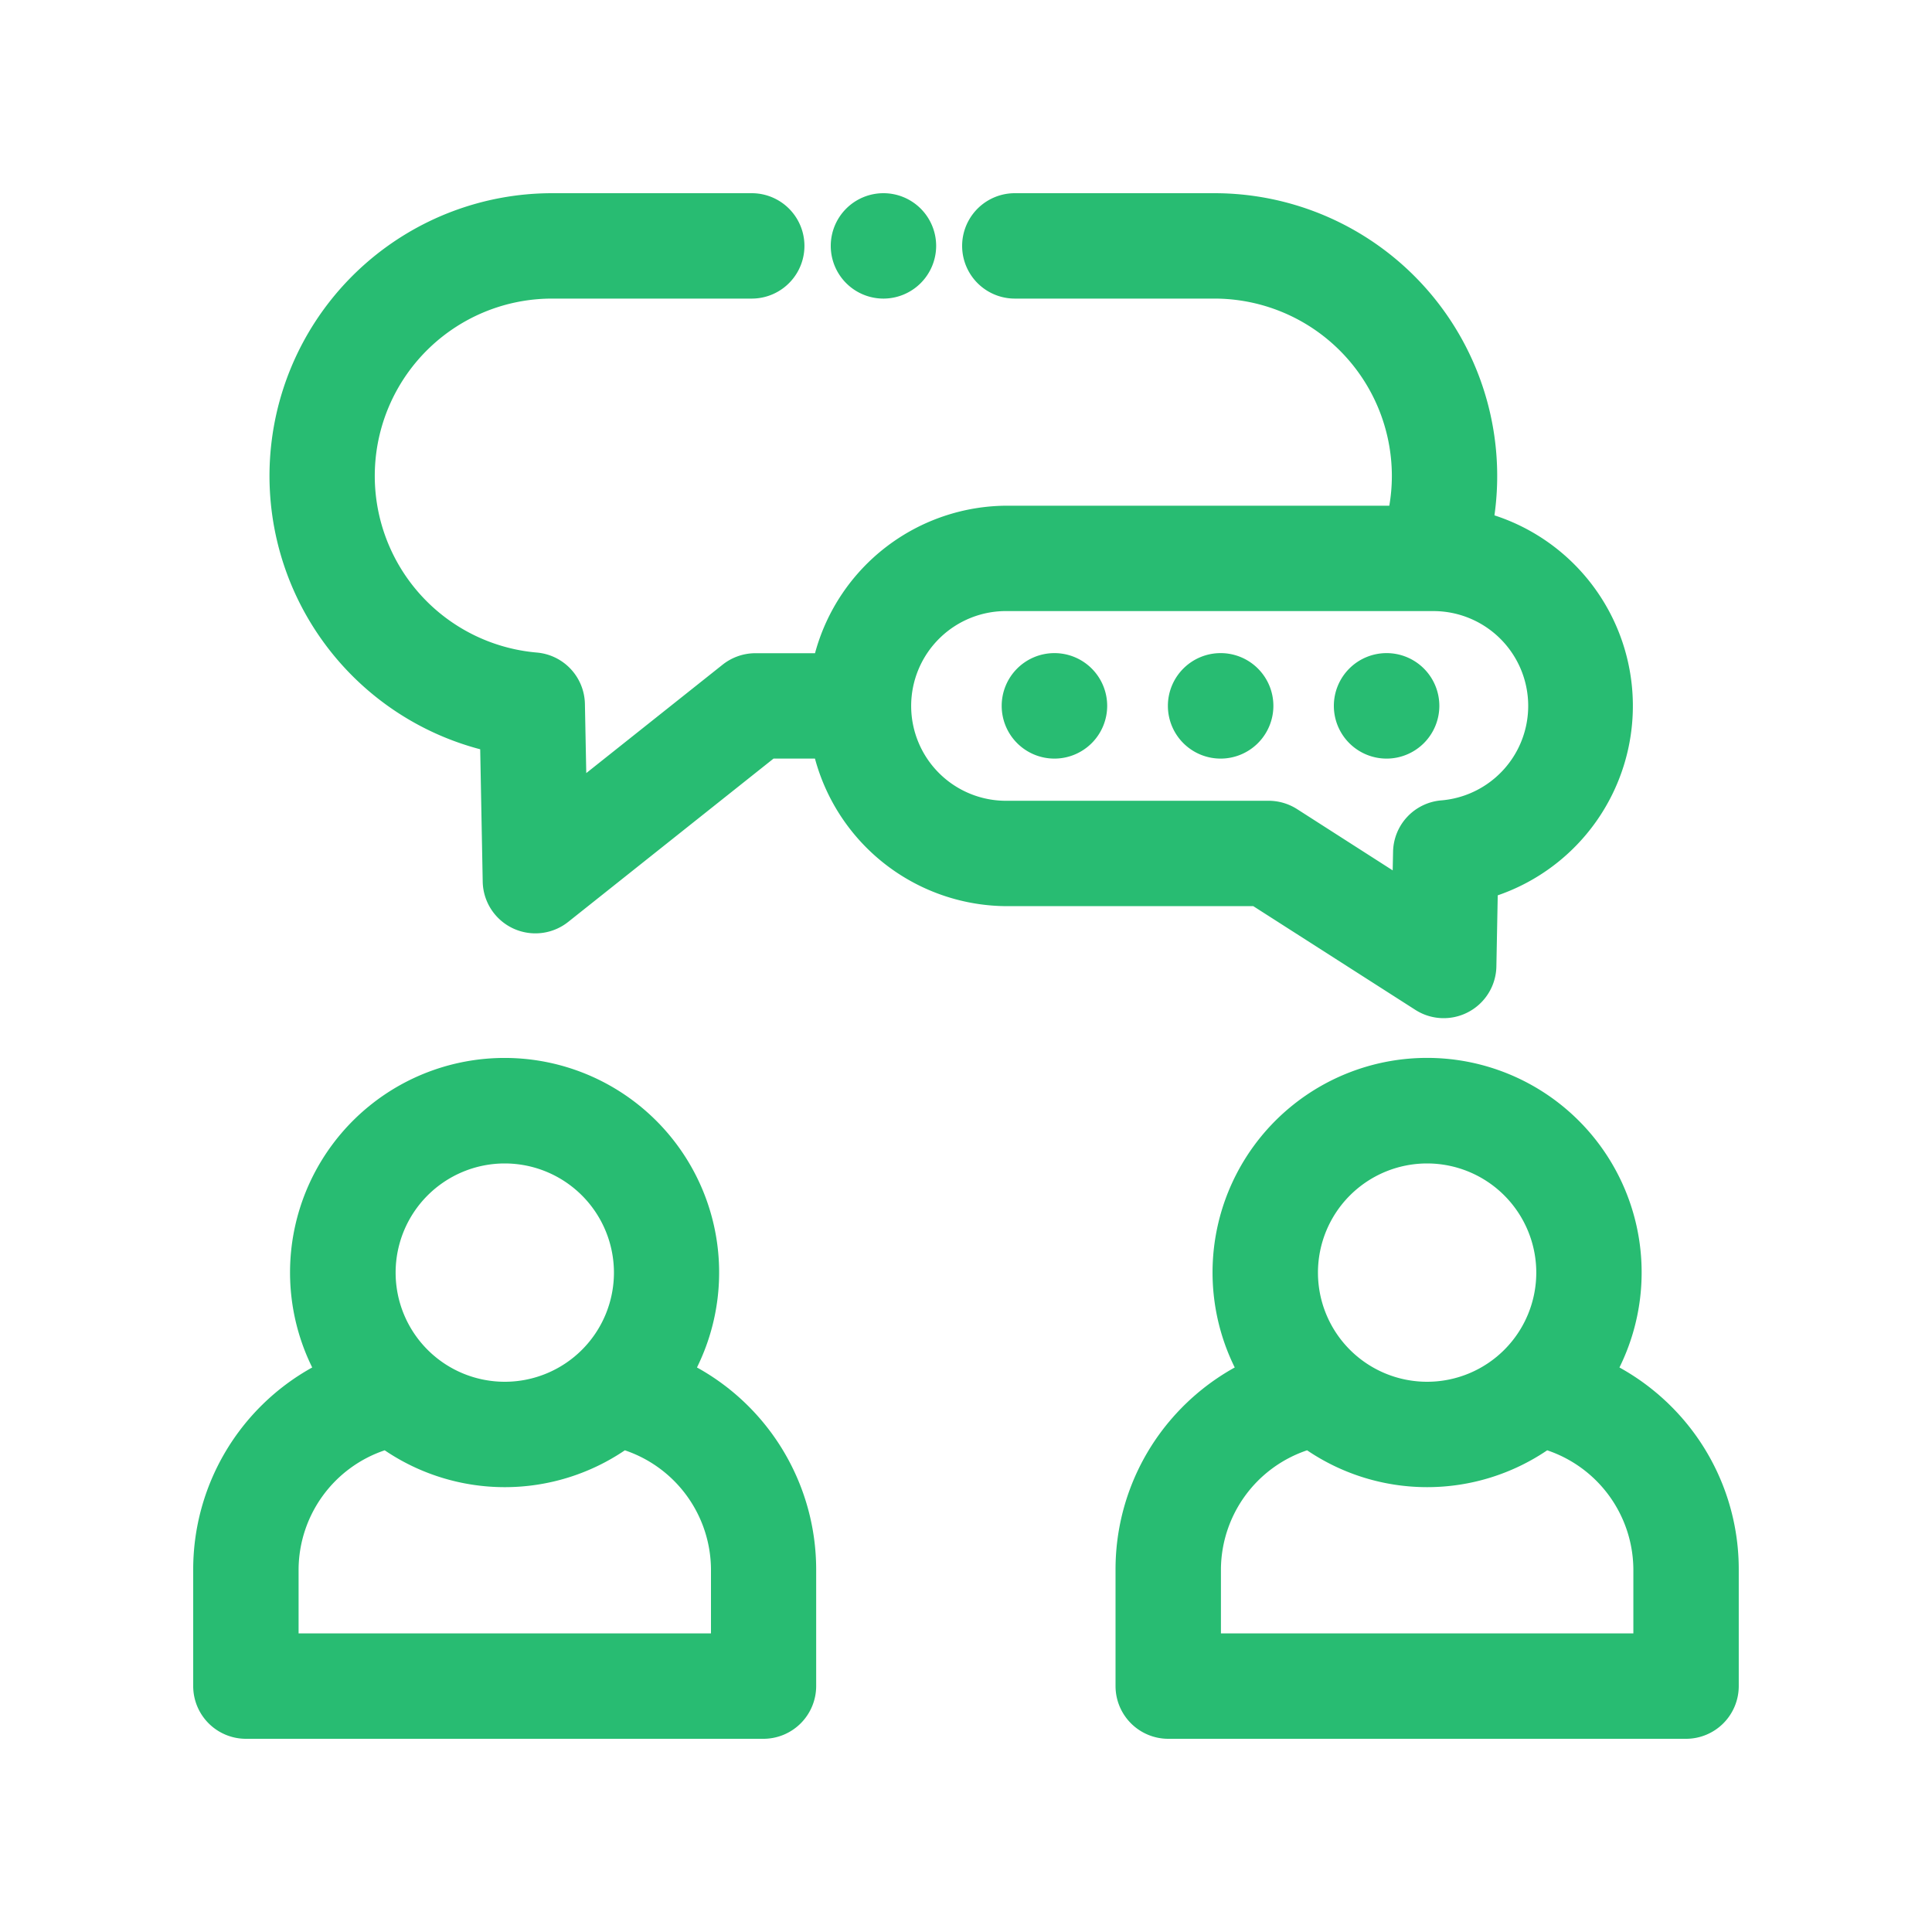 <svg xmlns="http://www.w3.org/2000/svg" width="40" height="40" viewBox="0 0 40 40">
  <g id="icon_welfare-01" transform="translate(-385 -3024)">
    <g id="グループ_11581" data-name="グループ 11581" transform="translate(-27.436 82)">
      <path id="パス_14616" data-name="パス 14616" d="M37.527,32a1.092,1.092,0,0,1-1.091-1.091V28.485A4.782,4.782,0,0,1,38.9,24.312a4.442,4.442,0,1,1,7.966,0,4.782,4.782,0,0,1,2.468,4.173v2.424A1.093,1.093,0,0,1,48.247,32Zm9.629-2.182V28.485a2.618,2.618,0,0,0-1.783-2.458,4.431,4.431,0,0,1-4.972,0,2.618,2.618,0,0,0-1.783,2.458v1.333Zm-4.269-9.73a2.26,2.26,0,1,0,2.26,2.259,2.262,2.262,0,0,0-2.26-2.259" transform="translate(380 2946)" fill="#28bc72"/>
      <path id="パス_14617" data-name="パス 14617" d="M56.623,32a1.092,1.092,0,0,1-1.091-1.091V28.485a4.762,4.762,0,0,1,1.17-3.122A4.812,4.812,0,0,1,58,24.312a4.442,4.442,0,1,1,7.965,0,4.812,4.812,0,0,1,1.3,1.051,4.76,4.76,0,0,1,1.17,3.122v2.424A1.092,1.092,0,0,1,67.344,32Zm9.63-2.182V28.485a2.619,2.619,0,0,0-1.784-2.458,4.43,4.43,0,0,1-4.971,0,2.618,2.618,0,0,0-1.784,2.458v1.333Zm-4.27-9.73a2.26,2.26,0,1,0,2.26,2.259,2.261,2.261,0,0,0-2.26-2.259" transform="translate(380 2946)" fill="#28bc72"/>
      <path id="パス_14618" data-name="パス 14618" d="M62.327,17.08a1.085,1.085,0,0,1-.588-.172l-3.355-2.147H53.309a4.13,4.13,0,0,1-4-3.055h-.858L44.2,15.087a1.091,1.091,0,0,1-1.77-.832l-.052-2.742A5.853,5.853,0,0,1,43.869,0H48a1.091,1.091,0,1,1,0,2.182H43.869a3.671,3.671,0,0,0-.323,7.328,1.089,1.089,0,0,1,1,1.065l.028,1.431,2.822-2.244a1.094,1.094,0,0,1,.679-.238H49.31a4.13,4.13,0,0,1,4-3.054H61.2a3.628,3.628,0,0,0,.053-.617,3.675,3.675,0,0,0-3.671-3.671H53.447a1.091,1.091,0,1,1,0-2.182h4.135a5.855,5.855,0,0,1,5.795,6.67,4.148,4.148,0,0,1,.068,7.867l-.028,1.473a1.091,1.091,0,0,1-1.09,1.07M53.309,8.652a1.964,1.964,0,1,0,0,3.927H58.7a1.1,1.1,0,0,1,.588.171l1.982,1.27.008-.383a1.088,1.088,0,0,1,1-1.066A1.963,1.963,0,0,0,62.1,8.652Z" transform="translate(380 2946)" fill="#28bc72"/>
      <path id="パス_14619" data-name="パス 14619" d="M54.268,11.706a1.092,1.092,0,1,1,1.091-1.093,1.093,1.093,0,0,1-1.091,1.093" transform="translate(380 2946)" fill="#28bc72"/>
      <path id="パス_14620" data-name="パス 14620" d="M57.707,11.706A1.092,1.092,0,1,1,58.8,10.613a1.093,1.093,0,0,1-1.091,1.093" transform="translate(380 2946)" fill="#28bc72"/>
      <path id="パス_14621" data-name="パス 14621" d="M61.145,11.706a1.092,1.092,0,1,1,1.091-1.093,1.093,1.093,0,0,1-1.091,1.093" transform="translate(380 2946)" fill="#28bc72"/>
      <path id="パス_14622" data-name="パス 14622" d="M50.725,2.182a1.091,1.091,0,1,1,1.093-1.091,1.093,1.093,0,0,1-1.093,1.091Z" transform="translate(380 2946)" fill="#28bc72"/>
    </g>
    <rect id="長方形_23487" data-name="長方形 23487" width="40" height="40" transform="translate(385 3024)" fill="none"/>
  </g>
</svg>
